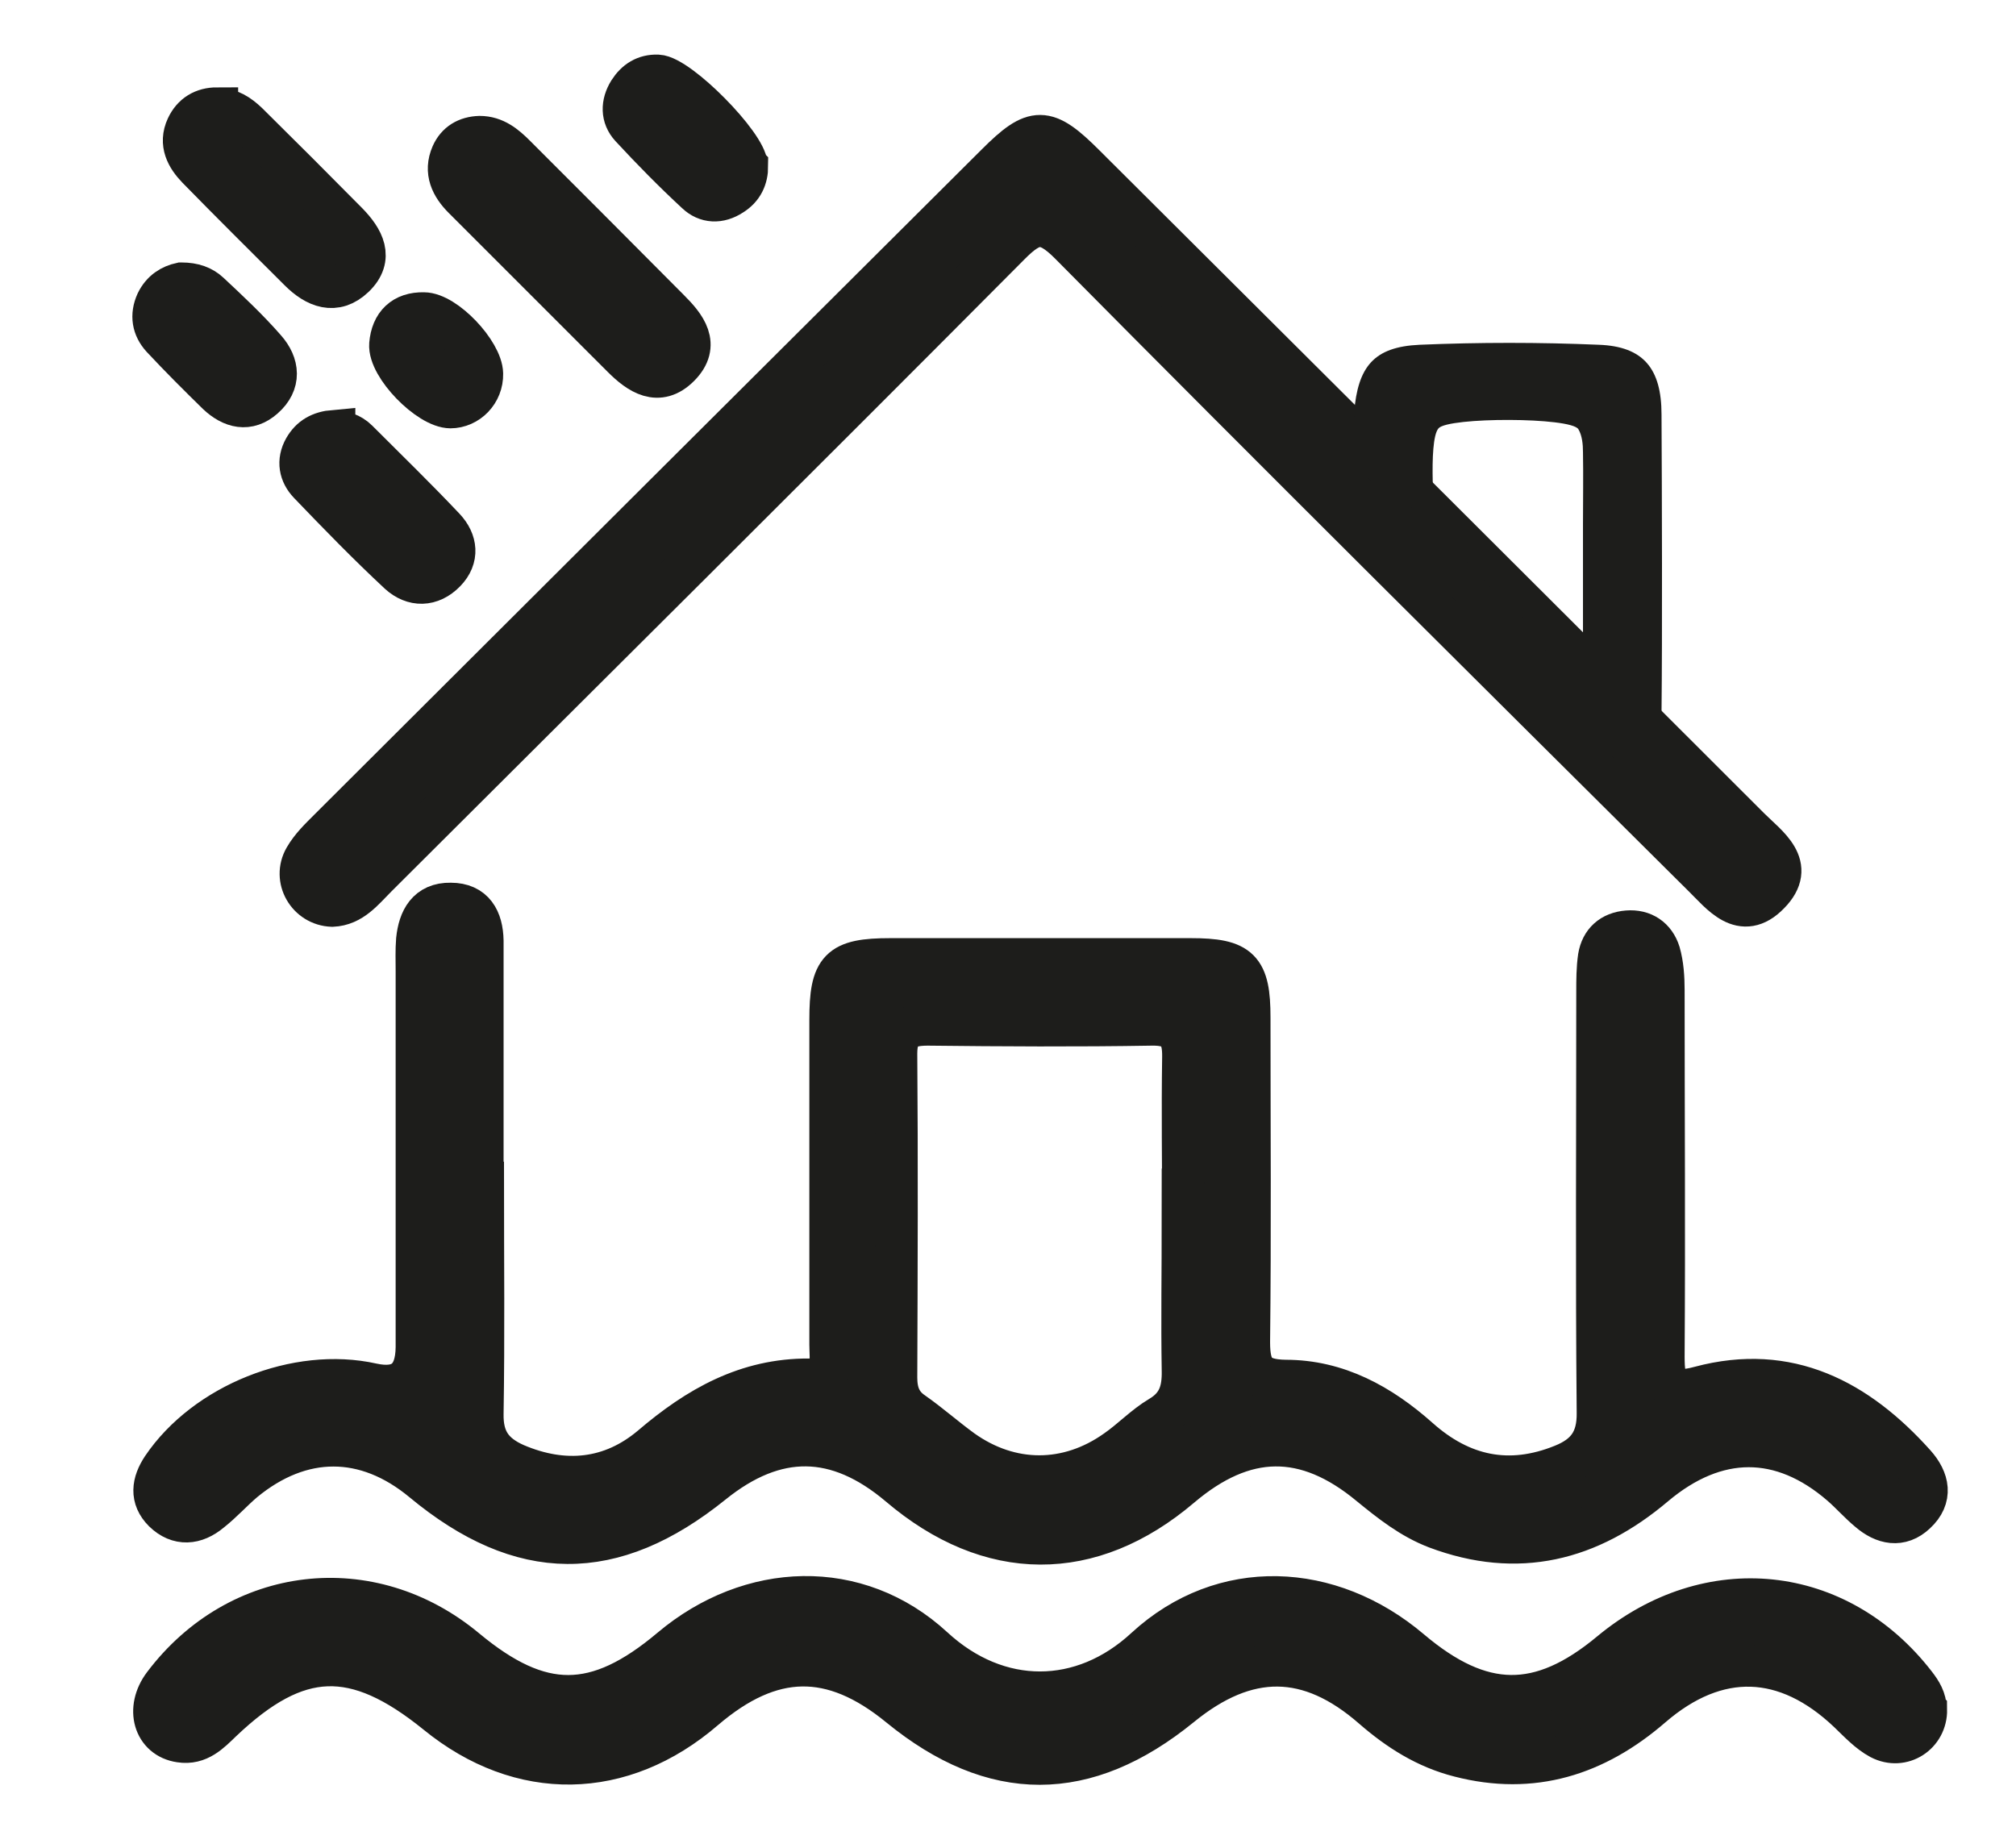 <?xml version="1.0" encoding="UTF-8"?> <svg xmlns="http://www.w3.org/2000/svg" version="1.1" viewBox="0 0 48 44"><defs><style> .cls-1 { stroke: #1d1d1b; stroke-miterlimit: 10; } .cls-1, .cls-2 { fill: #1d1d1b; } </style></defs><g><g id="Laag_1"><g><g><path class="cls-1" d="M11.5,28.16c0,1.84.02,3.67-.01,5.51-.01.62.24.96.78,1.2,1.17.5,2.29.38,3.24-.42,1.1-.94,2.27-1.61,3.76-1.6.61,0,.5-.47.5-.83,0-2.58,0-5.15,0-7.73,0-1.22.21-1.45,1.43-1.45,2.38,0,4.77,0,7.15,0,1.17,0,1.4.23,1.4,1.39,0,2.58.02,5.15-.01,7.73,0,.66.17.91.87.92,1.23,0,2.26.57,3.17,1.38,1.01.9,2.15,1.15,3.43.63.57-.23.84-.59.83-1.25-.03-3.34-.01-6.69-.01-10.03,0-.27,0-.55.04-.82.06-.36.3-.58.68-.61.37-.03.65.16.76.51.08.28.1.59.1.89,0,2.91.02,5.81,0,8.72,0,.67.1.94.87.73,2.1-.56,3.74.31,5.11,1.84.33.37.42.79.02,1.16-.36.34-.76.25-1.11-.05-.23-.19-.43-.42-.66-.62-1.42-1.23-2.98-1.23-4.45.01-1.55,1.31-3.25,1.74-5.19,1.01-.6-.23-1.09-.62-1.58-1.02-1.53-1.27-2.99-1.25-4.51.04-2.14,1.82-4.54,1.81-6.7-.03-1.48-1.25-2.94-1.27-4.45-.05-2.37,1.91-4.54,1.9-6.89-.05-1.36-1.13-2.9-1.13-4.27,0-.27.23-.51.5-.79.72-.36.3-.76.34-1.11,0-.32-.32-.27-.68-.03-1.04,1.02-1.51,3.2-2.39,4.99-1.99q1.05.23,1.06-.88c0-2.99,0-5.98,0-8.96,0-.25-.01-.49.01-.74.05-.48.25-.87.8-.86.55,0,.75.38.76.88,0,.96,0,1.92,0,2.88,0,.96,0,1.92,0,2.88ZM28.17,29.04c0-1.29-.02-2.57,0-3.86.01-.55-.16-.79-.75-.78-1.78.03-3.56.02-5.33,0-.51,0-.75.14-.75.69.02,2.57.01,5.14,0,7.71,0,.35.09.63.4.84.4.28.77.61,1.17.9,1.15.82,2.52.82,3.67,0,.36-.25.67-.58,1.04-.8.44-.26.55-.62.54-1.1-.02-1.2,0-2.41,0-3.61Z"></path><path class="cls-1" d="M7.91,21.57c-.58-.02-.94-.64-.65-1.14.15-.26.37-.47.58-.68,5.29-5.28,10.59-10.56,15.89-15.84.9-.9,1.17-.9,2.09.02,5.28,5.26,10.56,10.52,15.83,15.79.43.43,1.13.89.47,1.56-.65.67-1.14,0-1.57-.42-5.03-5-10.07-10-15.06-15.04-.61-.62-.91-.55-1.47.02-5,5.03-10.04,10.03-15.06,15.04-.31.31-.58.67-1.05.69Z"></path><path class="cls-1" d="M45.86,40.71c.01.58-.57.96-1.09.69-.28-.15-.51-.4-.75-.63-1.49-1.42-3.14-1.48-4.7-.13-1.33,1.15-2.83,1.63-4.57,1.18-.79-.2-1.45-.62-2.06-1.15-1.52-1.33-3-1.34-4.58-.05-2.26,1.84-4.45,1.84-6.69.01-1.61-1.32-3.06-1.29-4.65.07-1.96,1.69-4.37,1.73-6.37.1-1.95-1.58-3.32-1.53-5.12.18-.28.27-.55.56-.99.49-.62-.09-.82-.78-.39-1.35,1.78-2.36,4.92-2.73,7.19-.84,1.78,1.48,3.11,1.48,4.89-.02,1.88-1.58,4.43-1.69,6.24-.02,1.54,1.42,3.55,1.41,5.06.01,1.84-1.69,4.39-1.57,6.3.05,1.69,1.43,3.09,1.45,4.77.05,2.34-1.94,5.41-1.62,7.25.76.14.18.25.36.25.59Z"></path><path class="cls-1" d="M11.42,3.26c.36,0,.61.21.85.45,1.22,1.22,2.44,2.44,3.66,3.67.38.38.75.83.24,1.34-.49.49-.95.18-1.35-.22-1.26-1.26-2.52-2.52-3.78-3.78-.29-.29-.46-.63-.28-1.04.12-.27.35-.41.66-.42Z"></path><path class="cls-1" d="M5.17,2.59c.3,0,.52.15.72.34.8.79,1.59,1.58,2.38,2.38.37.38.63.83.16,1.28-.45.43-.91.24-1.3-.15-.81-.81-1.63-1.62-2.43-2.44-.25-.26-.43-.58-.25-.97.14-.3.39-.45.72-.45Z"></path><path class="cls-1" d="M7.96,10.27c.18,0,.39.06.55.22.69.69,1.4,1.38,2.07,2.09.29.31.34.7.02,1.03-.34.35-.76.35-1.1.04-.74-.69-1.44-1.41-2.14-2.14-.22-.23-.28-.53-.11-.83.15-.26.37-.39.71-.42Z"></path><path class="cls-1" d="M17.79,3.95c0,.29-.11.53-.37.69-.29.19-.6.18-.84-.05-.54-.5-1.06-1.03-1.56-1.57-.22-.24-.22-.55-.04-.84.16-.25.38-.39.68-.38.5.02,2.1,1.64,2.12,2.14Z"></path><path class="cls-1" d="M4.32,6.75c.29,0,.5.08.66.23.46.43.92.86,1.33,1.33.33.37.37.81-.03,1.16-.37.33-.76.23-1.1-.09-.45-.44-.89-.88-1.32-1.34-.22-.24-.27-.53-.13-.84.13-.27.35-.4.58-.45Z"></path><path class="cls-1" d="M10.73,9.7c-.52,0-1.48-.98-1.44-1.5.04-.48.32-.75.8-.74.51,0,1.38.93,1.39,1.44.01.44-.34.8-.76.8Z"></path></g><path class="cls-2" d="M39.56,17.94s0-.25,0-.97c.02-1.84.01-5.26,0-7.1,0-1.09-.43-1.62-1.49-1.66-1.42-.06-2.85-.06-4.27,0-1.09.05-1.47.52-1.56,1.62-.02.2.1.49-.15.59-.06.02-.11.02-.16,0M34.17,12.49s-.18-1.99.08-2.29c.23-.27,3.15-.27,3.33.02.09.15.11.36.11.55.01.57,0,1.15,0,1.72,0,.6,0,2.79,0,3.39,0,.4,0,.64,0,.64"></path></g></g></g></svg> 